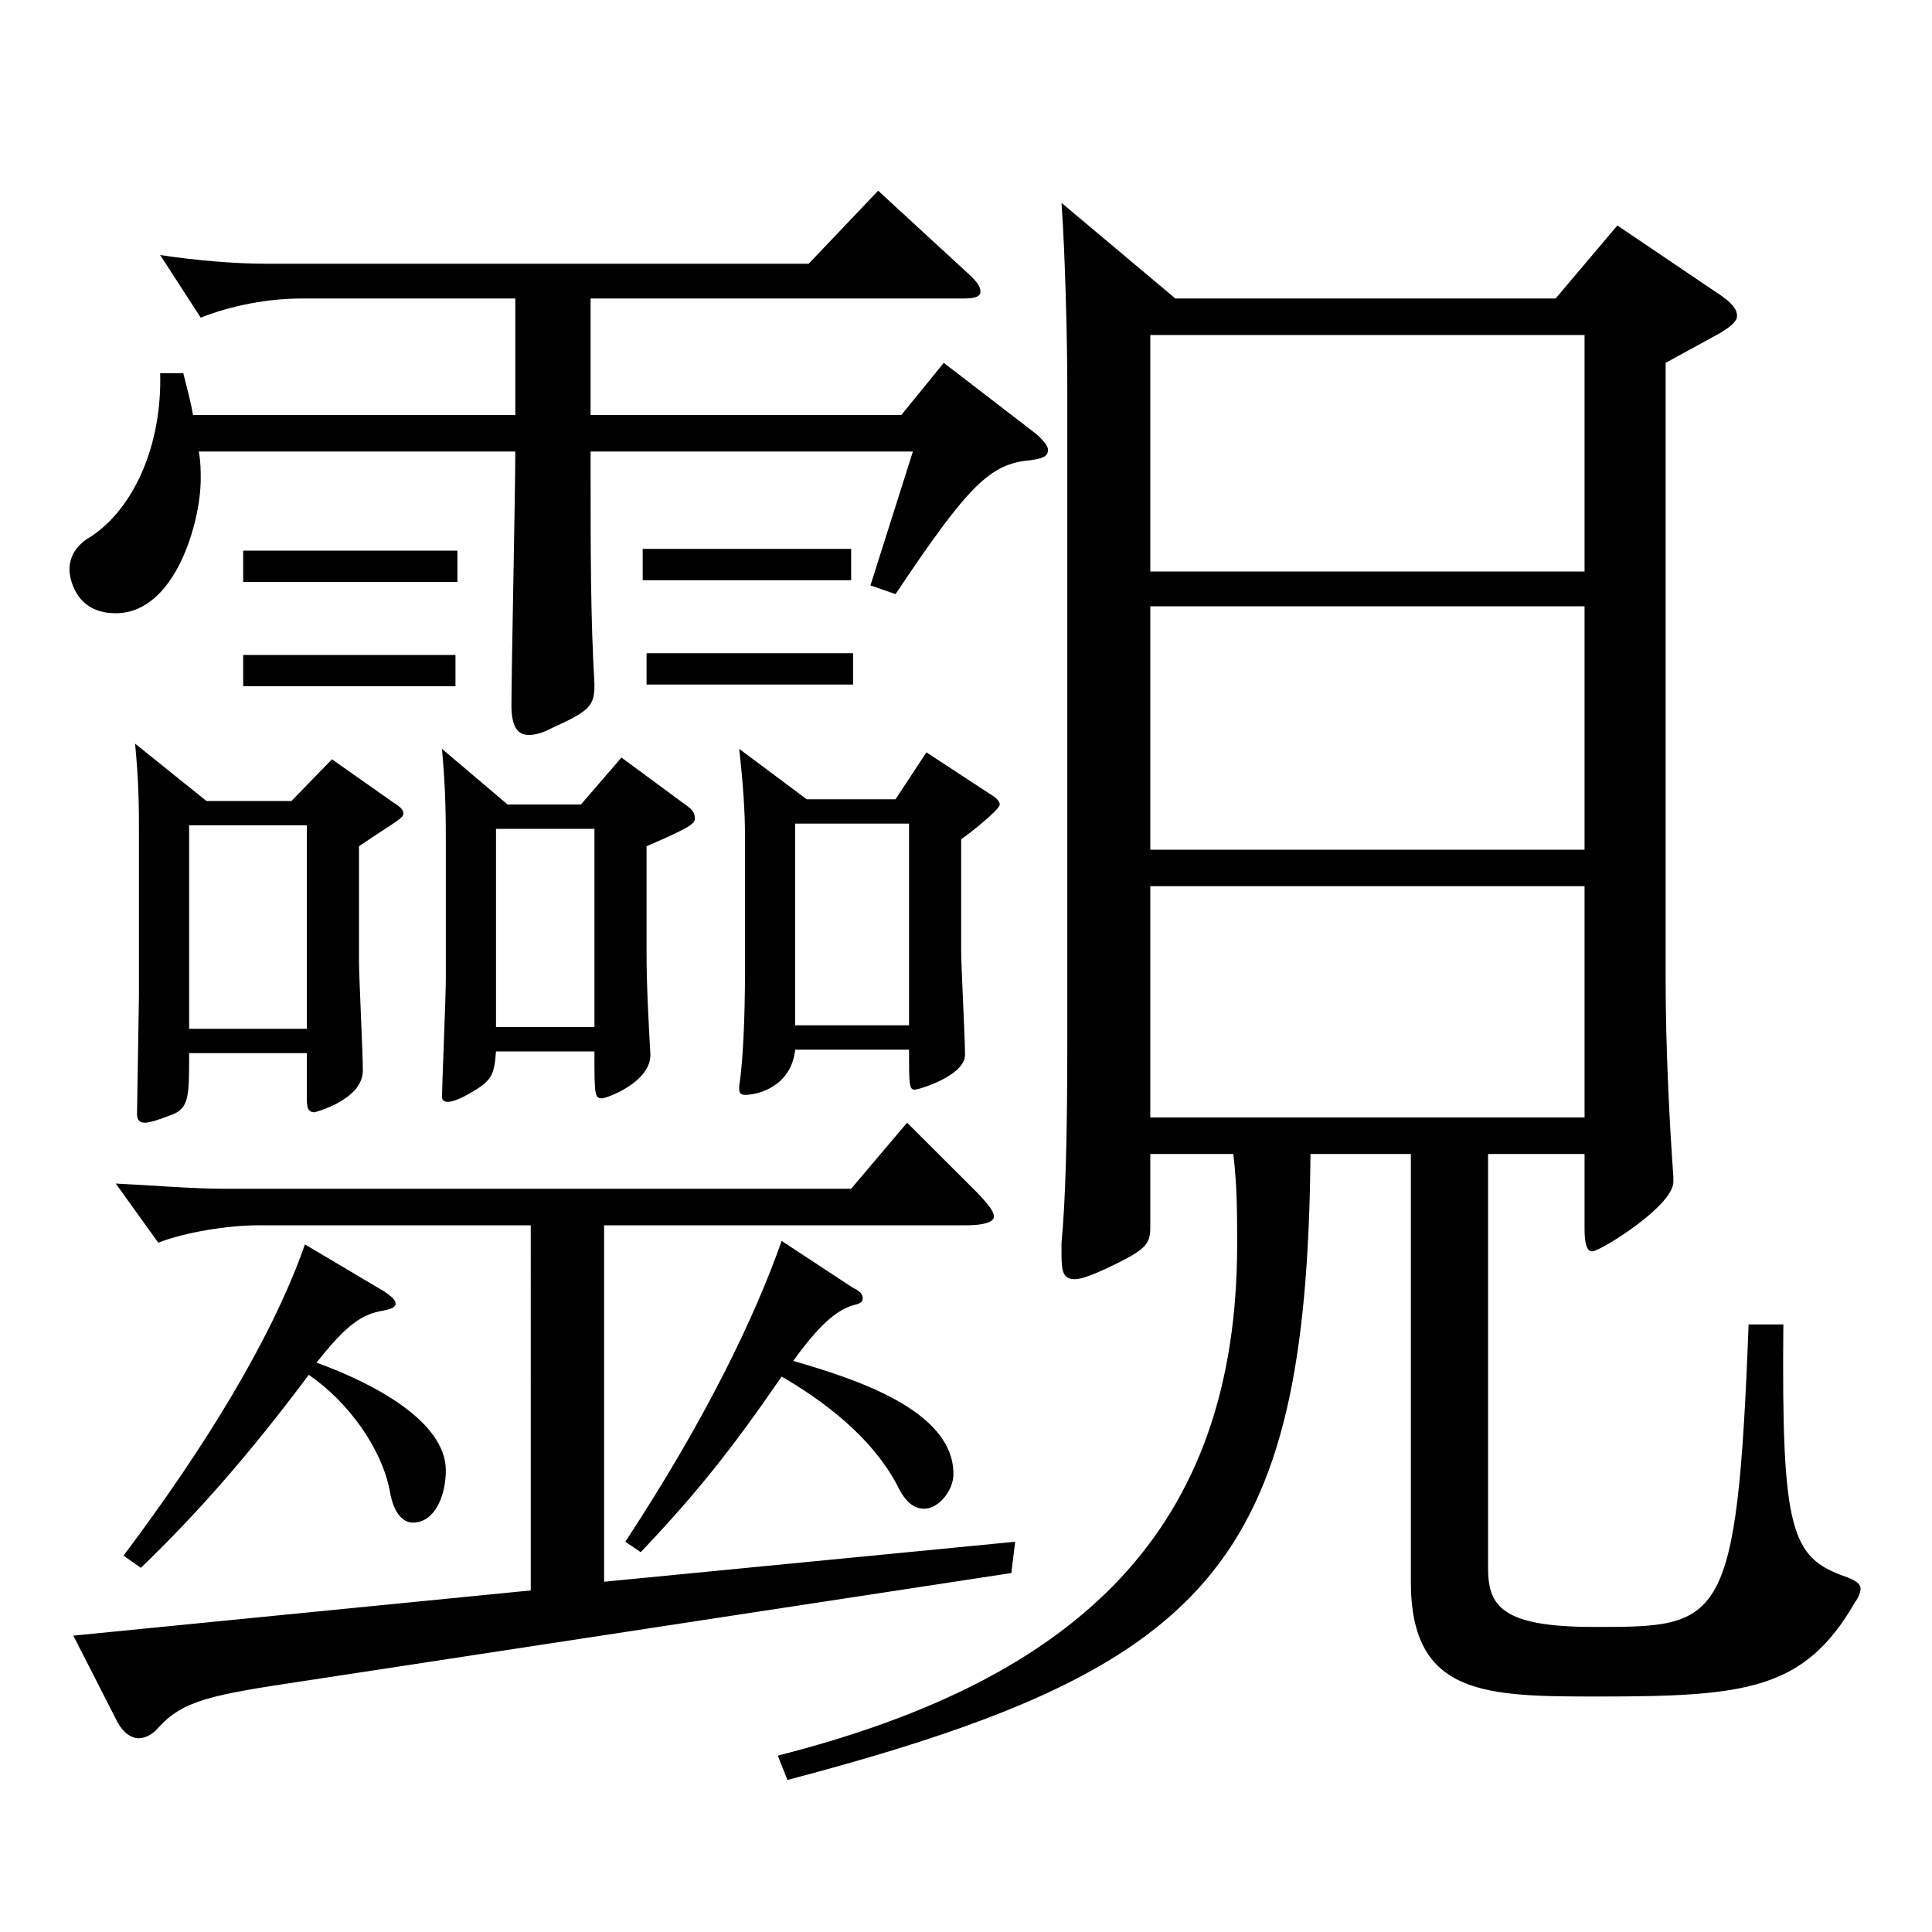<?xml version="1.0" encoding="utf-8"?>
<!-- Generator: Adobe Illustrator 16.0.0, SVG Export Plug-In . SVG Version: 6.00 Build 0)  -->
<!DOCTYPE svg PUBLIC "-//W3C//DTD SVG 1.1//EN" "http://www.w3.org/Graphics/SVG/1.1/DTD/svg11.dtd">
<svg version="1.1" id="图层_1" xmlns="http://www.w3.org/2000/svg" xmlns:xlink="http://www.w3.org/1999/xlink" x="0px" y="0px"
	 width="1000px" height="1000px" viewBox="0 0 1000 1000" enable-background="new 0 0 1000 1000" xml:space="preserve">
<path d="M266.723,154.509H155.835c-16.983,0-35.964,3.6-51.947,9.899l-20.979-32.399c17.982,2.7,37.962,4.5,54.944,4.5H418.57
	l35.964-37.8l45.953,42.3c4.995,4.5,6.993,7.199,6.993,9.899s-2.997,3.601-8.991,3.601H305.684v60.299h160.838l21.978-26.999
	l47.952,36.899c3.996,3.6,5.994,6.3,5.994,8.1c0,3.601-2.997,4.5-8.991,5.4c-20.979,1.8-31.968,12.6-69.93,69.3l-12.986-4.5
	l21.978-69.3H305.684c0,55.8,0,84.6,1.998,120.6c0,10.8-1.998,13.499-21.978,22.499c-4.995,2.7-8.991,3.601-11.988,3.601
	c-5.994,0-8.991-4.5-8.991-15.3c0-18.9,1.998-110.7,1.998-131.399H102.889c0.999,5.399,0.999,9.899,0.999,14.399
	c0,21.601-12.987,69.3-43.956,69.3c-21.978,0-23.976-19.8-23.976-22.5c0-6.3,2.997-12.6,10.988-17.1
	c21.979-14.4,36.963-46.8,35.964-84.6h11.988c1.998,8.1,3.996,15.3,4.995,21.6h166.831V154.509z M274.715,634.205H133.857
	c-15.984,0-37.962,3.601-51.948,9l-21.978-30.6c18.98,0.9,38.961,2.7,56.942,2.7h323.674l28.971-34.2l36.963,36.9
	c4.995,5.399,7.992,9,7.992,11.699c0,2.7-4.995,4.5-13.986,4.5H312.677v184.499l212.785-20.7l-1.998,16.2l-365.631,55.8
	c-47.952,7.2-62.937,9.899-75.924,24.3c-2.997,3.6-6.993,5.399-9.99,5.399c-3.995,0-7.991-2.699-10.988-8.1l-22.977-45
	l236.761-23.399V634.205z M198.792,668.405c3.995,2.7,5.993,4.5,5.993,6.3s-1.998,2.7-5.993,3.6
	c-11.988,1.801-19.98,8.101-34.965,27c29.97,10.8,66.933,30.6,66.933,55.8c0,13.5-5.994,27-16.983,27c-4.995,0-9.99-4.5-11.988-16.2
	c-3.995-21.6-20.979-45.899-41.957-60.3c-30.969,41.4-57.941,72-86.913,99.899l-8.99-6.3c41.957-55.8,76.922-112.499,93.905-161.099
	L198.792,668.405z M97.894,545.105c0,21.601,0,27.9-7.992,31.5c-6.993,2.7-11.988,4.5-14.985,4.5s-3.995-1.8-3.995-4.5l0.998-61.199
	v-83.699c0-12.601,0-26.101-1.997-46.8l36.962,29.699h43.956l20.979-21.6l31.968,22.5c2.997,1.8,4.995,3.6,4.995,5.4
	c0,2.699-2.997,3.6-22.977,17.1v59.399c0,8.1,1.998,47.699,1.998,56.699c0,15.301-24.975,21.601-24.975,21.601
	c-2.997,0-3.996-1.801-3.996-6.3v-24.301H97.894z M97.894,427.207v105.299h60.938V427.207H97.894z M236.753,301.208H125.865v-16.2
	h110.888V301.208z M235.754,355.207H125.865v-16.199h109.889V355.207z M256.733,544.206c-0.999,12.6-1.998,15.3-14.985,22.5
	c-4.995,2.7-7.992,3.6-9.989,3.6c-1.998,0-2.997-0.899-2.997-2.7c0-4.5,1.998-51.3,1.998-61.199v-69.3c0-12.6,0-27.899-1.998-49.499
	l33.966,28.8h37.961l20.979-24.3l32.967,24.3c3.996,2.699,4.995,4.5,4.995,7.199c0,2.7-1.998,4.5-24.976,14.4v53.999
	c0,18.9,0.999,36,1.998,54c0,14.4-22.977,22.5-24.975,22.5c-3.996,0-3.996-1.8-3.996-24.3H256.733z M256.733,429.007v102.6h50.948
	v-102.6H256.733z M441.547,666.605c3.996,1.8,4.995,3.6,4.995,5.399s-0.999,2.7-4.995,3.601c-8.991,2.699-17.981,10.8-30.969,28.8
	c30.969,8.999,82.916,25.199,82.916,58.499c0,9-7.991,18-14.984,18c-4.995,0-8.991-2.7-12.987-9.9
	c-10.988-22.499-32.967-42.299-60.938-58.499c-25.974,37.8-43.956,60.3-72.927,90.899l-7.991-5.4
	c41.957-63.899,66.933-116.099,80.918-155.698L441.547,666.605z M440.548,300.308H332.656v-16.2h107.892V300.308z M441.547,354.308
	H334.654v-16.2h106.893V354.308z M417.571,413.707h45.953l15.984-24.3l32.967,21.6c2.997,1.8,4.995,3.6,4.995,5.4
	c0,2.699-15.984,15.3-19.98,17.999v57.6c0,8.101,1.998,45,1.998,54c0,10.8-23.976,18-25.974,18c-2.997,0-2.997-2.7-2.997-20.7
	h-58.94c-1.998,18.9-18.981,23.4-25.974,23.4c-1.998,0-2.997-0.9-2.997-2.7v-1.8c1.998-12.601,2.997-36,2.997-59.399v-70.2
	c0-12.6-0.999-27-2.997-44.999L417.571,413.707z M595.392,597.306v37.8c0,9-1.998,11.7-22.977,21.6
	c-7.992,3.6-12.987,5.4-15.984,5.4c-5.994,0-6.992-3.601-6.992-12.601v-6.3c1.998-20.699,2.996-53.1,2.996-104.399V200.408
	c0-21.6-0.998-67.5-2.996-95.399l58.94,49.5h196.802l31.968-37.8l51.947,35.1c6.993,4.5,9.99,8.1,9.99,11.7
	c0,2.699-2.997,5.399-8.991,8.999l-27.972,15.301v318.598c0,36,1.998,74.699,3.996,102.6v2.699c0,12.601-37.962,36-41.958,36
	c-2.997,0-3.996-4.5-3.996-11.7v-38.699h-49.949v214.198c0,19.8,6.992,30.6,54.944,30.6c65.934,0,73.926,0,79.919-156.599h17.982
	c-0.999,107.1,3.996,120.6,31.968,130.499c4.995,1.8,7.992,3.601,7.992,6.3c0,1.801-0.999,4.5-2.997,7.2
	c-25.975,45-55.943,48.6-131.867,48.6c-58.94,0-97.901,0-97.901-59.399V597.306h-51.948
	c-1.997,213.299-51.947,266.398-270.727,323.998l-4.995-12.601c155.843-39.6,237.761-116.999,237.761-264.598
	c0-15.3,0-30.6-1.998-46.8H595.392z M470.518,530.706V426.307h-58.94v104.399H470.518z M595.392,295.808h224.773V173.408H595.392
	V295.808z M820.165,313.808H595.392v125.999h224.773V313.808z M595.392,458.706v119.699h224.773V458.706H595.392z"/>
</svg>
